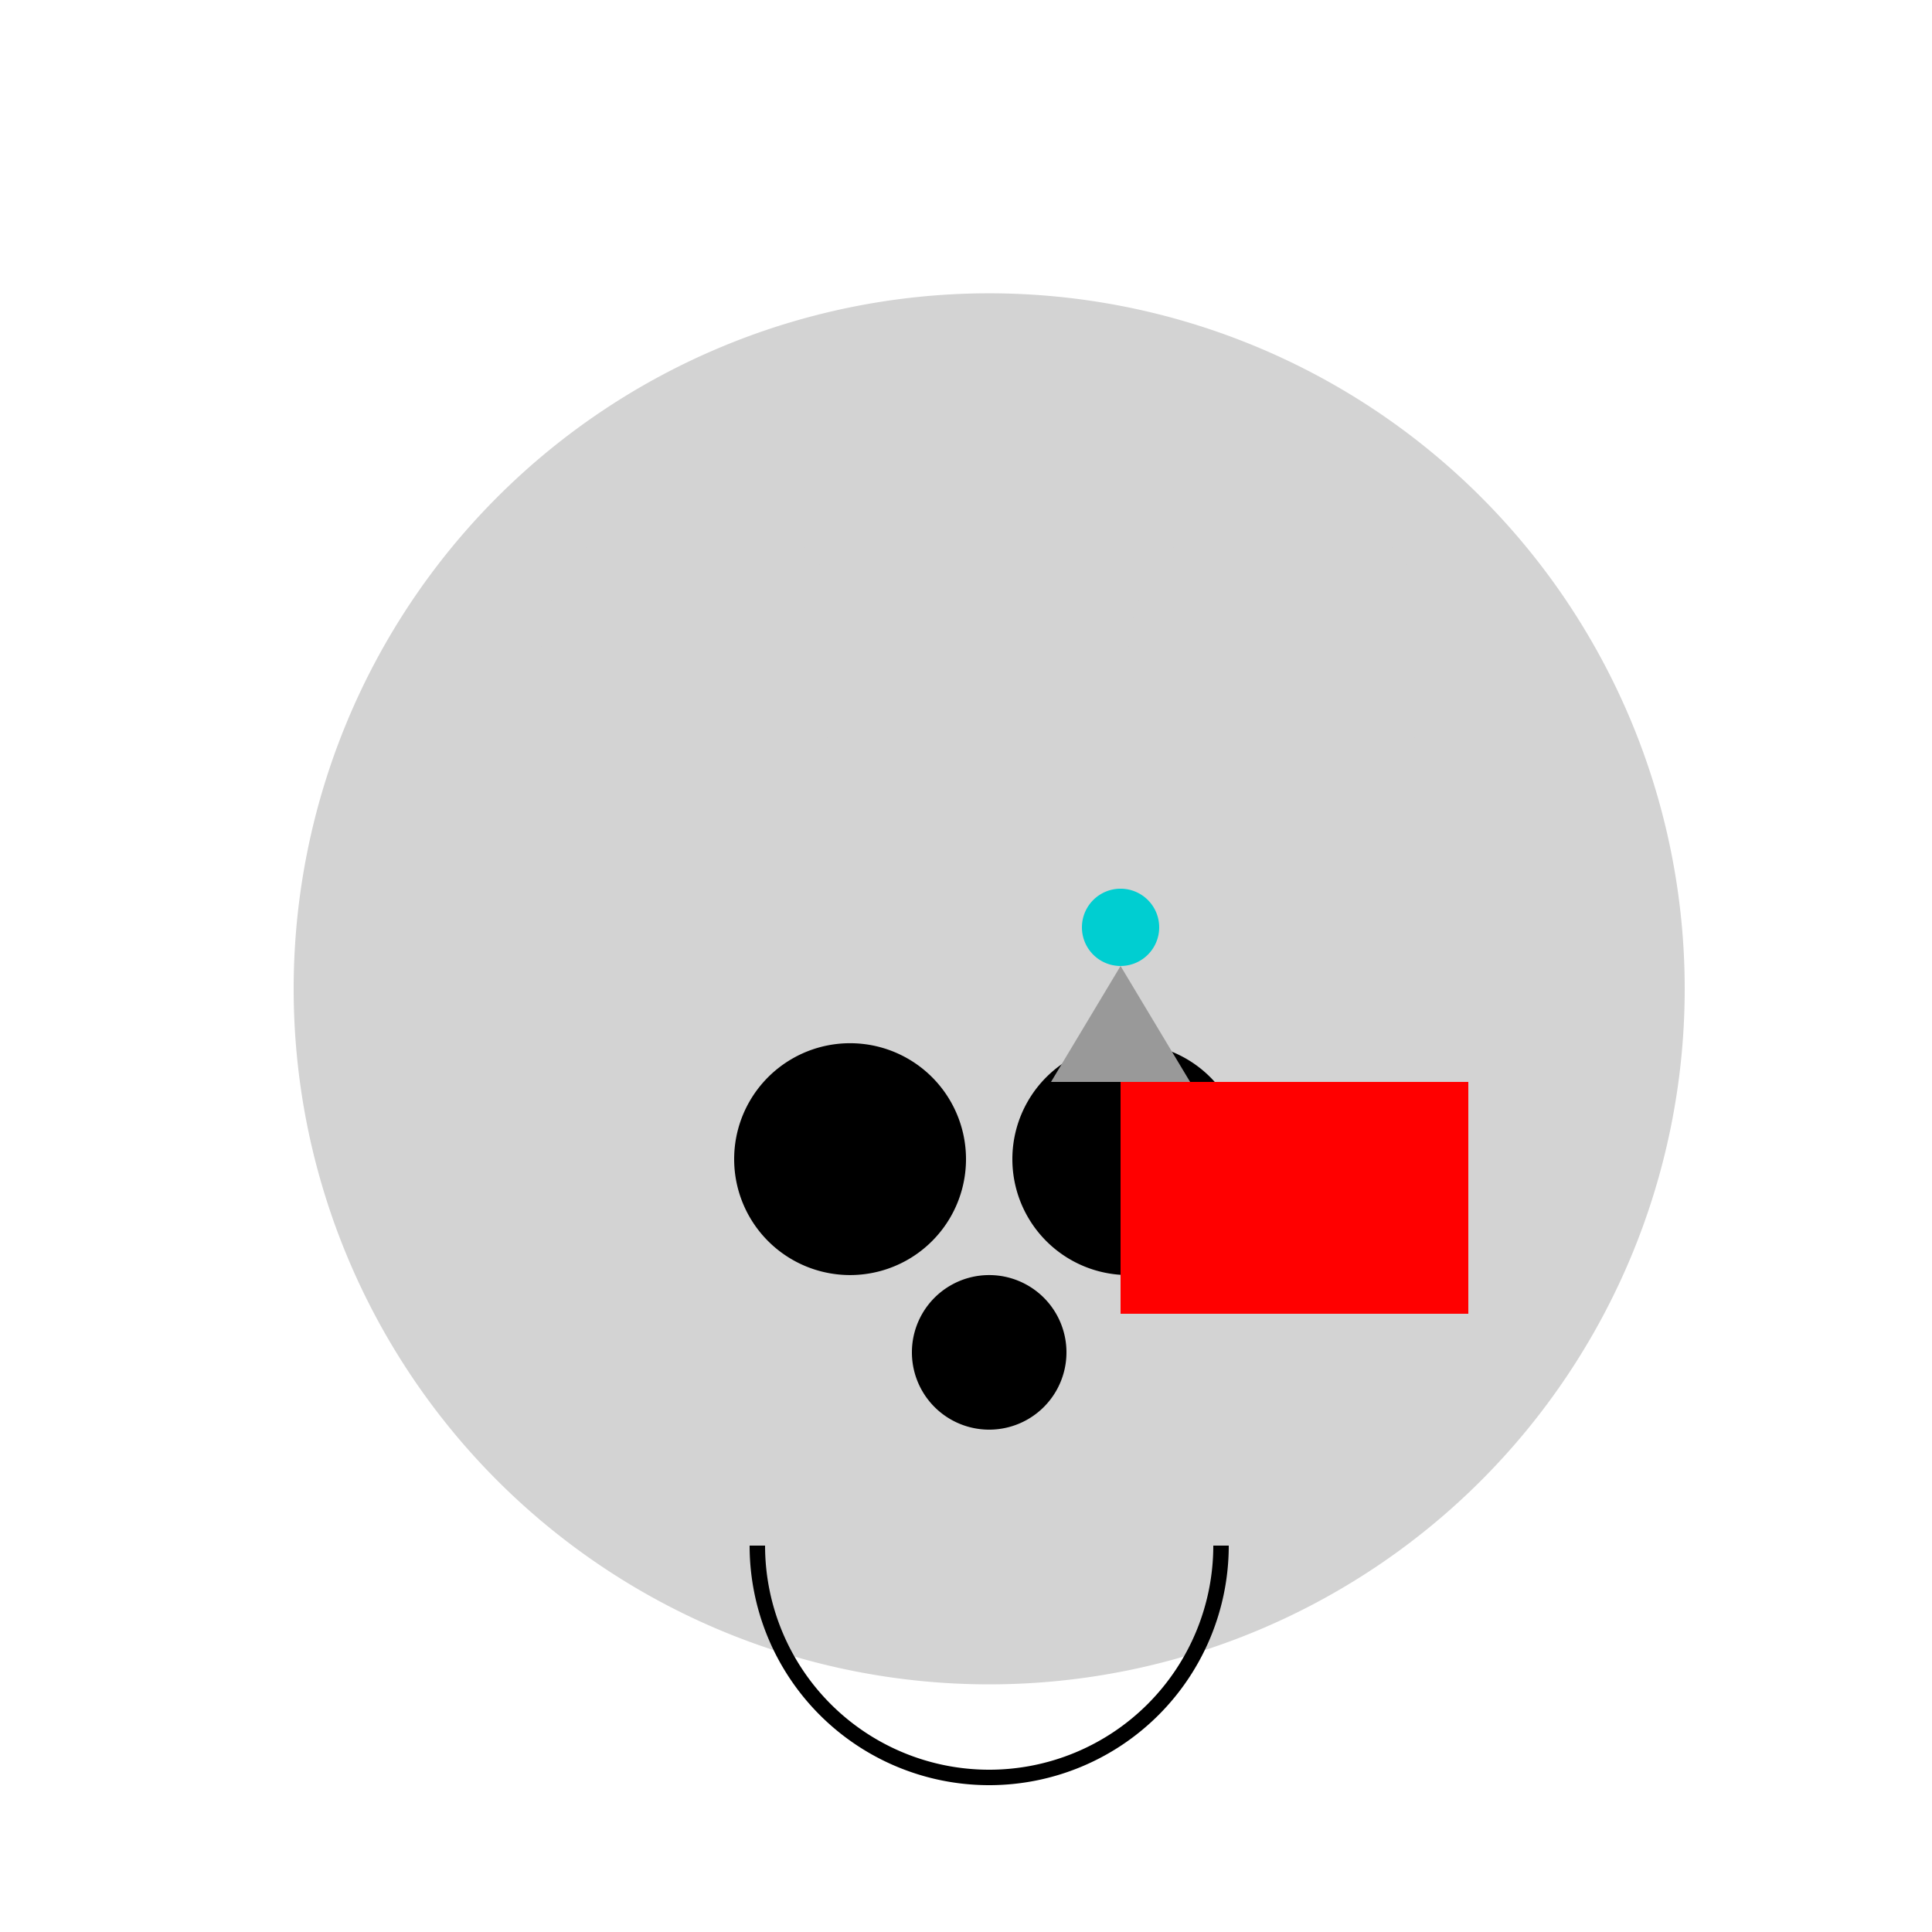 <!--

Generated by DrawGPT.
Free, open source, AI generated images in SVG, PNG, and HTML Canvas format.
https://drawgpt.ai

Created: 2023-11-17T20:27:45.029Z
Link: https://drawgpt.ai/prompt/122473/

-->
<svg xmlns="http://www.w3.org/2000/svg" xmlns:xlink="http://www.w3.org/1999/xlink" width="500" height="500"><defs/><g><rect fill="#FFFFFF" stroke="none" x="0" y="0" width="512" height="512"/><path fill="#D3D3D3" stroke="none" paint-order="stroke fill markers" d=" M 436 256 A 180 180 0 1 1 436 255.82"/><path fill="#D3D3D3" stroke="none" paint-order="stroke fill markers" d=" M 220 170 A 40 40 0 1 1 220 169.96"/><path fill="#D3D3D3" stroke="none" paint-order="stroke fill markers" d=" M 372 170 A 40 40 0 1 1 372 169.96"/><path fill="#000000" stroke="none" paint-order="stroke fill markers" d=" M 250 300 A 30 30 0 1 1 250 299.97"/><path fill="#000000" stroke="none" paint-order="stroke fill markers" d=" M 322 300 A 30 30 0 1 1 322 299.97"/><path fill="#000000" stroke="none" paint-order="stroke fill markers" d=" M 276 350 A 20 20 0 1 1 276 349.98"/><path fill="none" stroke="#000000" paint-order="fill stroke markers" d=" M 316 400 A 60 60 0 0 1 196 400" stroke-miterlimit="10" stroke-width="4" stroke-dasharray=""/><path fill="#FF0000" stroke="none" paint-order="stroke fill markers" d=" M 380 280 L 380 340 L 290 340 L 290 280 Z"/><path fill="#999999" stroke="none" paint-order="stroke fill markers" d=" M 272 280 L 308 280 L 290 250 Z"/><path fill="#00CED1" stroke="none" paint-order="stroke fill markers" d=" M 300 240 A 10 10 0 1 1 300 239.99"/></g></svg>